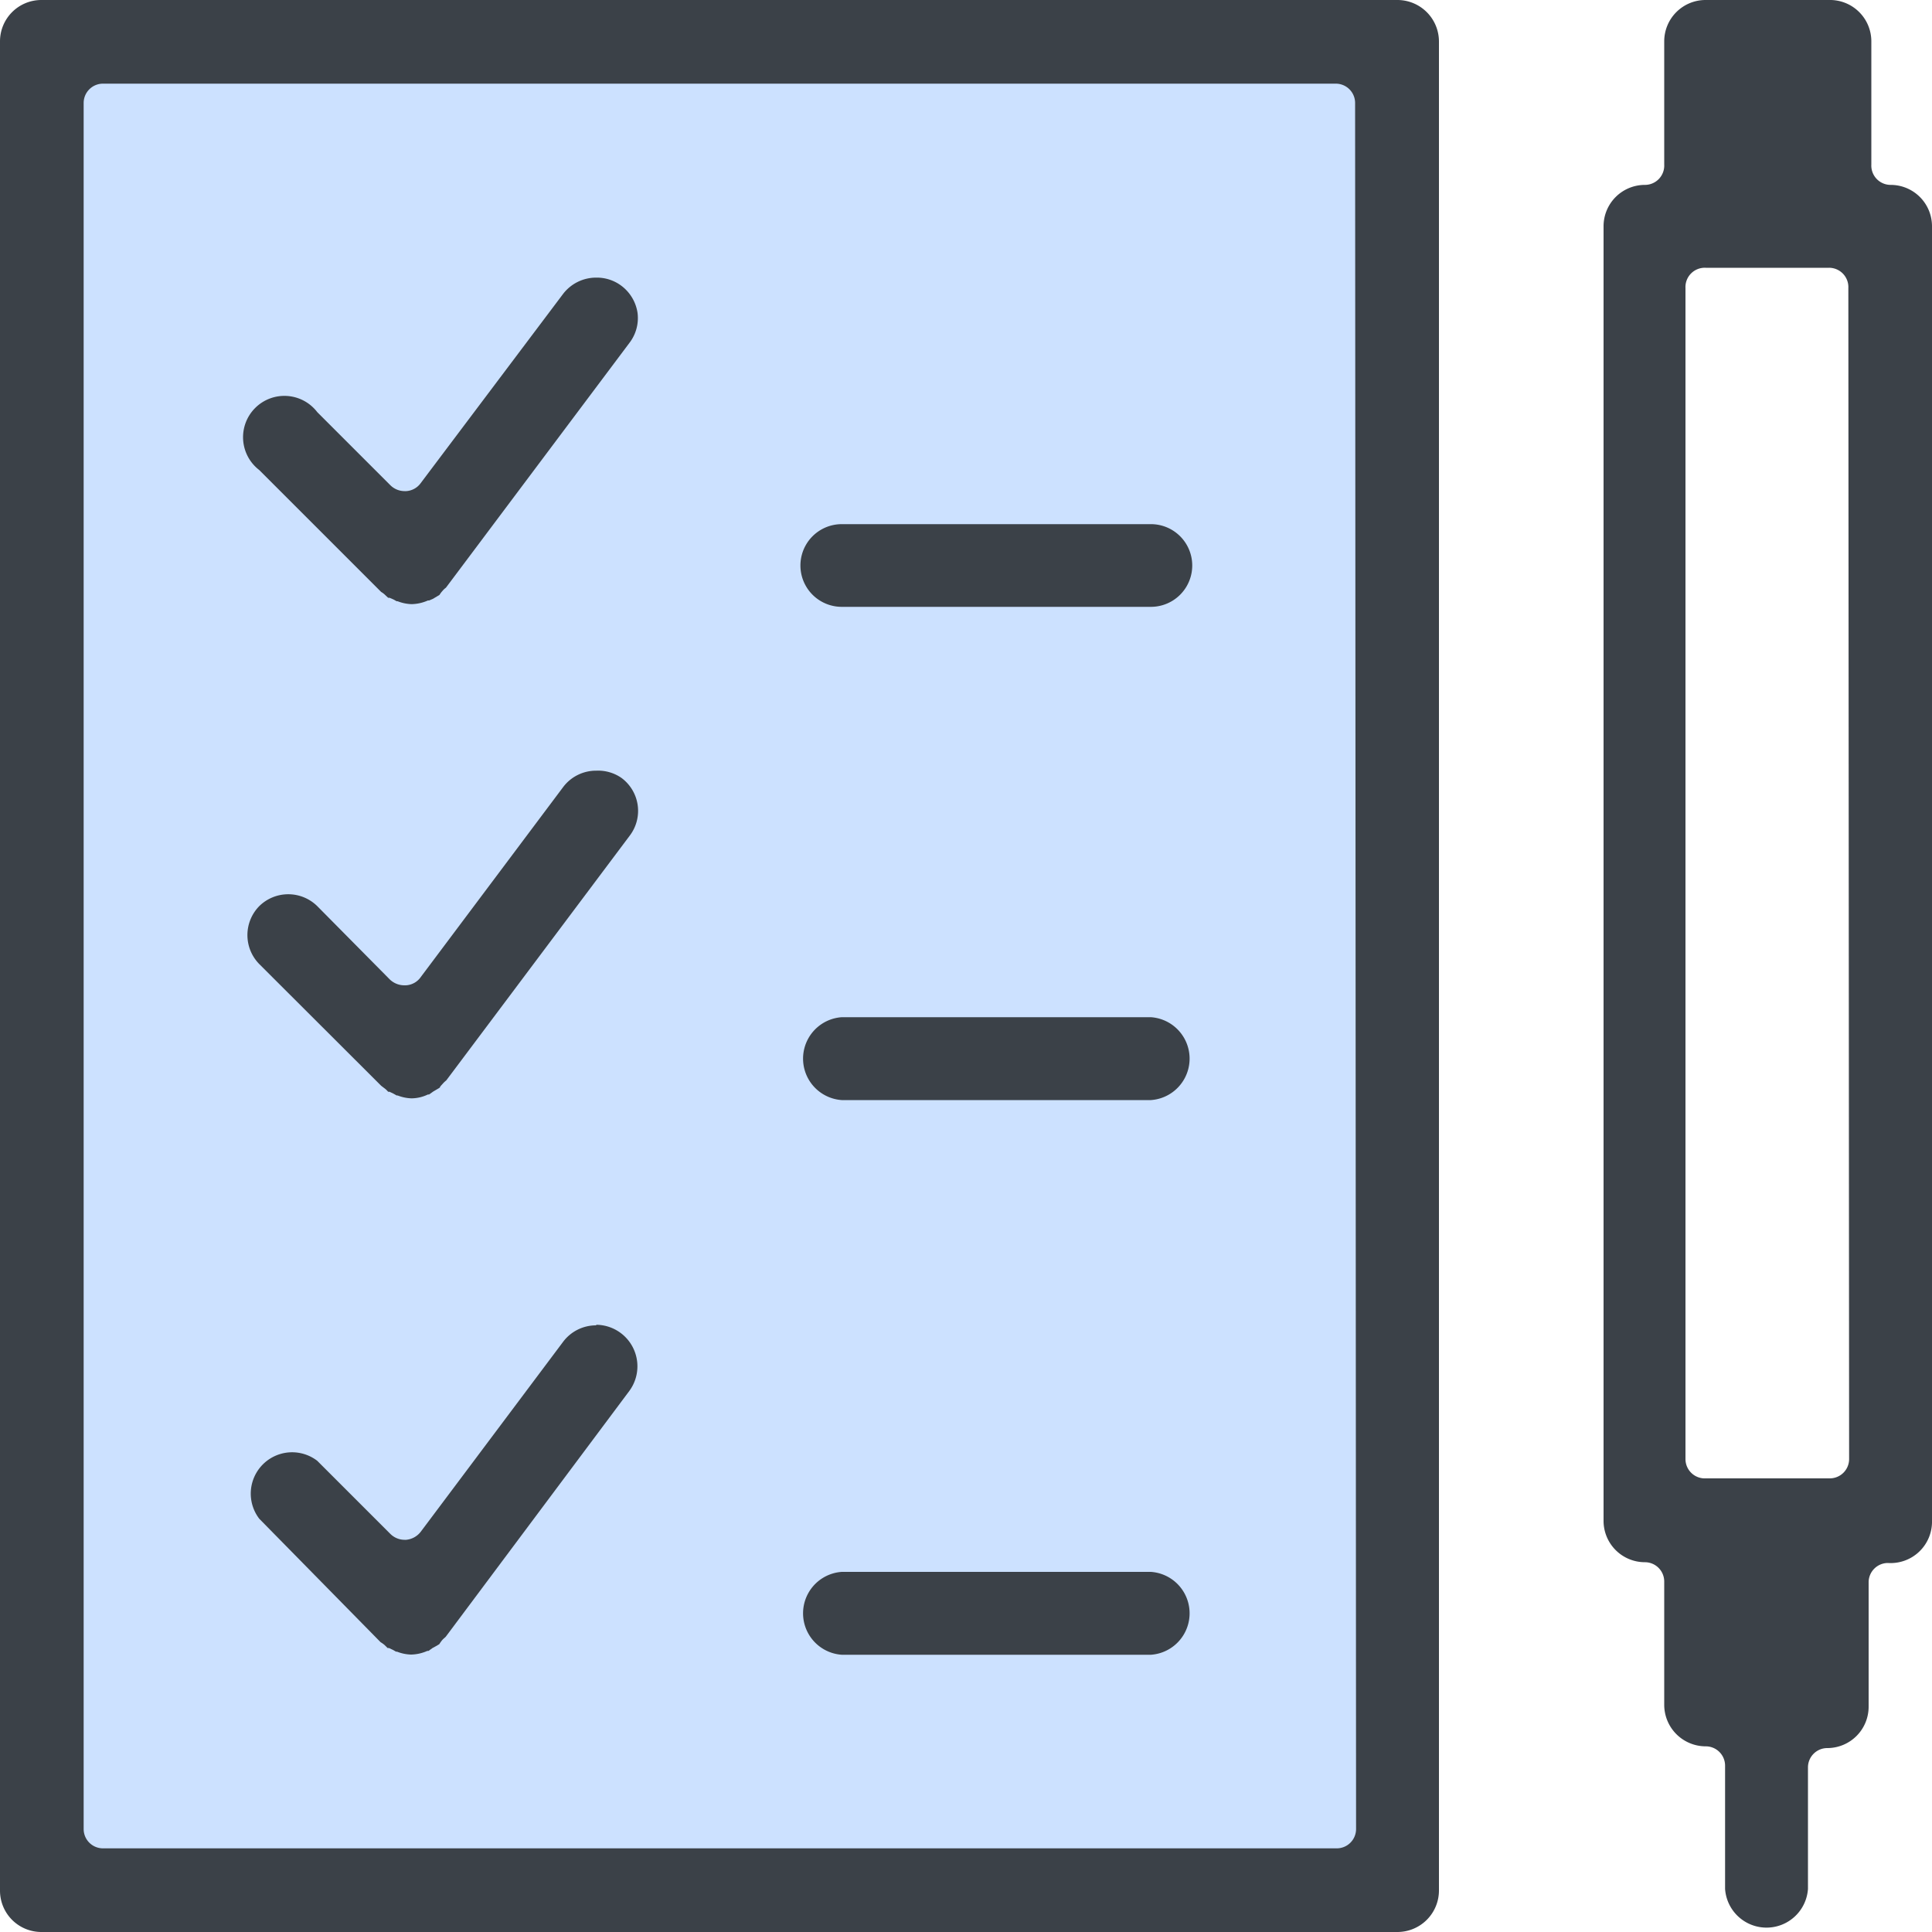 <svg xmlns="http://www.w3.org/2000/svg" viewBox="0 0 100 100"><defs><style>.cls-1{fill:#cce1ff;}.cls-2{fill:#3b4148;}</style></defs><g id="Layer_2" data-name="Layer 2"><g id="stl-financial-icons"><g id="devise-a-plan-icon"><rect class="cls-1" x="1.48" y="2.07" width="70.64" height="95.45"/><path class="cls-2" d="M97.86,9.57a1,1,0,0,1-1-1.05V2.14A2.14,2.14,0,0,0,94.67,0H88.29a2.14,2.14,0,0,0-2.15,2.14V8.52a1,1,0,0,1-1,1.05A2.14,2.14,0,0,0,83,11.71v67a2.14,2.14,0,0,0,2.14,2.15,1,1,0,0,1,1,1v6.38a2.15,2.15,0,0,0,2.15,2.15,1,1,0,0,1,1,1v6.38a2.15,2.15,0,0,0,4.29,0V91.48a1,1,0,0,1,1-1,2.14,2.14,0,0,0,2.14-2.15V81.9a1,1,0,0,1,1-1A2.14,2.14,0,0,0,100,78.71v-67A2.14,2.14,0,0,0,97.86,9.57ZM95.71,75.52a1,1,0,0,1-1,1H88.29a1,1,0,0,1-1.05-1V14.91a1,1,0,0,1,1.05-1.05h6.38a1,1,0,0,1,1,1.05Z"/><path class="cls-2" d="M72.33,0H2.14A2.14,2.14,0,0,0,0,2.14V97.86A2.14,2.14,0,0,0,2.14,100H72.33a2.15,2.15,0,0,0,2.15-2.14V2.14A2.15,2.15,0,0,0,72.33,0ZM70.19,94.67a1,1,0,0,1-1,1H5.33a1,1,0,0,1-1-1V5.33a1,1,0,0,1,1-1H69.14a1,1,0,0,1,1,1Z"/><path class="cls-2" d="M59.57,27.13h-16a2.14,2.14,0,0,0,0,4.28h16a2.14,2.14,0,0,0,0-4.28Z"/><path class="cls-2" d="M59.57,52.65h-16a2.15,2.15,0,0,0,0,4.29h16a2.15,2.15,0,0,0,0-4.29Z"/><path class="cls-2" d="M59.57,81.36h-16a2.15,2.15,0,0,0,0,4.29h16a2.15,2.15,0,0,0,0-4.29Z"/><path class="cls-2" d="M30.86,39.89a2.13,2.13,0,0,0-1.72.86l-7.36,9.82A1,1,0,0,1,21,51h-.08a1.09,1.09,0,0,1-.74-.3L16.42,46.9a2.14,2.14,0,0,0-3,0,2.14,2.14,0,0,0,0,3l6.31,6.3.21.16a1.06,1.06,0,0,1,.15.15l.07,0,.21.1.16.09.05,0a2.11,2.11,0,0,0,.73.15h0a2,2,0,0,0,.84-.2l.06,0,.21-.15.22-.13.13-.08c0-.05.08-.12.15-.2a1.36,1.36,0,0,1,.18-.17l9.49-12.66a2.12,2.12,0,0,0-.43-3A2.12,2.12,0,0,0,30.86,39.89Z"/><path class="cls-2" d="M30.86,68.6a2.13,2.13,0,0,0-1.72.86l-7.36,9.82a1.08,1.08,0,0,1-.76.42h-.08a1.05,1.05,0,0,1-.74-.31l-3.78-3.78a2.14,2.14,0,0,0-3,3L19.7,85a1.44,1.44,0,0,1,.21.15l.15.15.07,0,.21.1.16.09.05,0a2.11,2.11,0,0,0,.73.15h0a2.17,2.17,0,0,0,.84-.19l.06,0,.21-.15.22-.12.13-.08a1.72,1.72,0,0,1,.15-.21c.06-.07.13-.12.18-.17L32.57,72a2.15,2.15,0,0,0-1.71-3.43Z"/><path class="cls-2" d="M30.86,14.37a2.15,2.15,0,0,0-1.72.85L21.78,25a1,1,0,0,1-.76.42h-.08a1.05,1.05,0,0,1-.74-.31l-3.78-3.78a2.14,2.14,0,1,0-3,3l6.31,6.31a1.05,1.05,0,0,1,.21.16l.15.14.07,0,.21.09.16.09.05,0a2.11,2.11,0,0,0,.73.15h0a2.17,2.17,0,0,0,.84-.19l.06,0L22.4,31l.22-.13.13-.08a1.15,1.15,0,0,1,.15-.2.91.91,0,0,1,.18-.17l9.49-12.66A2.11,2.11,0,0,0,33,16.2a2.15,2.15,0,0,0-.84-1.41A2.11,2.11,0,0,0,30.86,14.37Z"/></g></g></g></svg>